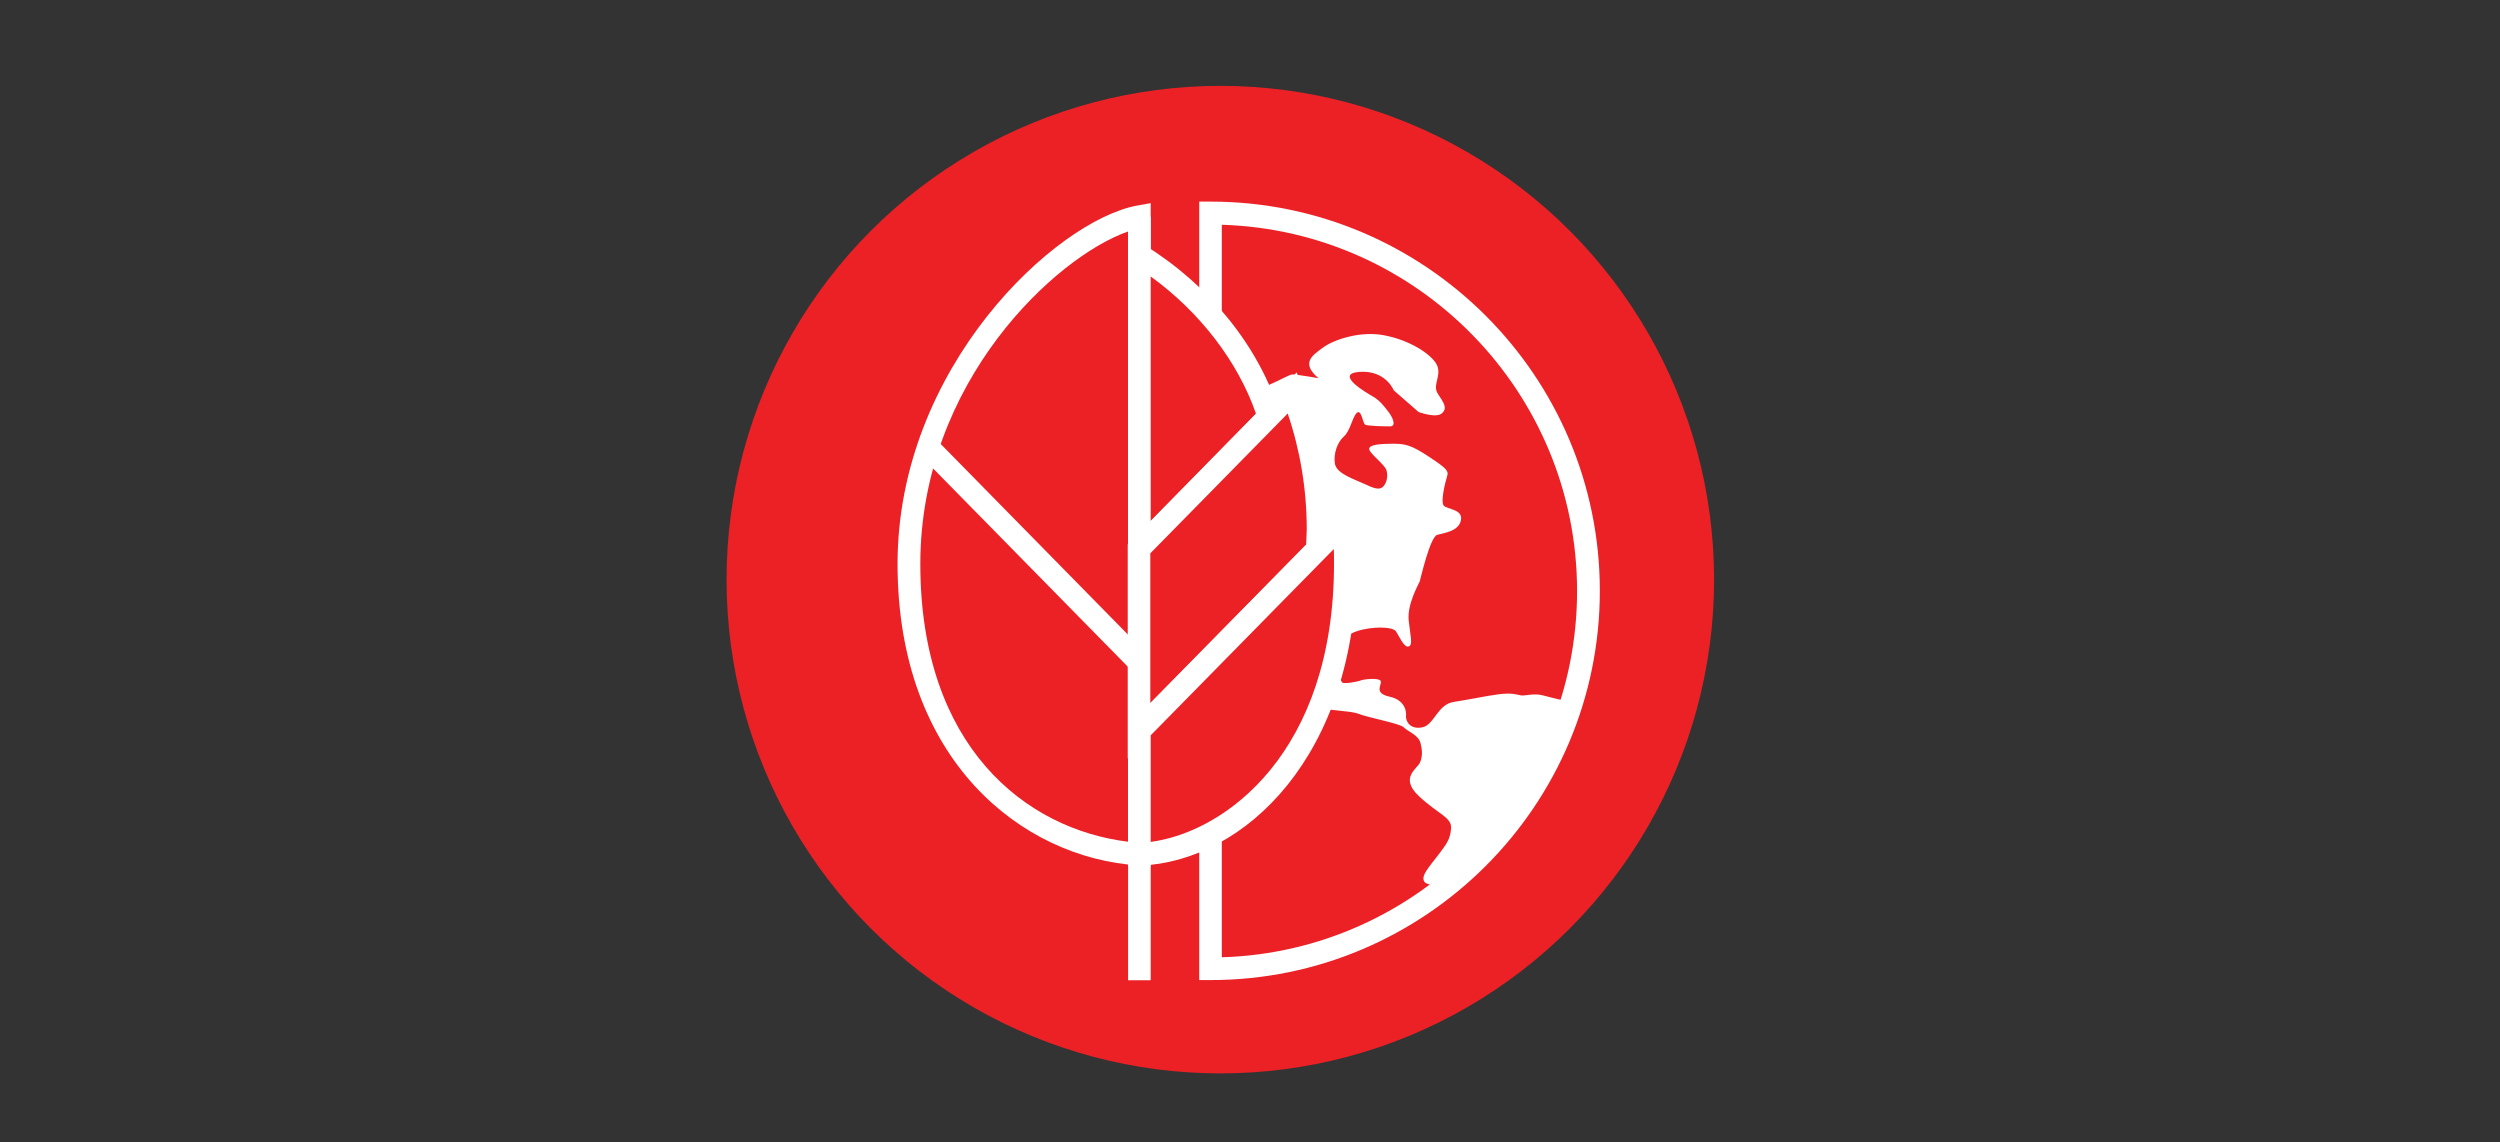<?xml version="1.0" encoding="UTF-8"?>
<svg xmlns="http://www.w3.org/2000/svg" xmlns:xlink="http://www.w3.org/1999/xlink" id="Layer_1" version="1.1" viewBox="0 0 133.92 61.2">
  <rect x="0" y="0" width="133.92" height="61.2" fill="#333333" stroke="none"/>
  <defs>
    <style>
      .st0 {
        fill: #fff;
      }

      .st1 {
        stroke: #fff;
        stroke-miterlimit: 10;
      }

      .st1, .st2 {
        fill: none;
      }

      .st3 {
        fill: #eb2126;
      }

      .st4 {
        clip-path: url(#clippath);
      }
    </style>
    <clipPath id="clippath">
      <path class="st2" d="M64.85,11.41h0v40.48c11.18,0,20.24-9.06,20.24-20.24s-9.06-20.24-20.24-20.24Z"></path>
    </clipPath>
  </defs>
  <circle class="st3" cx="65.37" cy="31.05" r="26.45"></circle>
  <g>
    <g>
      <g>
        <g class="st4">
          <path class="st0" d="M84.33,37.6c-.35,0-1.18-.22-1.68-.35-.48-.13-.98.04-1.18,0-.22-.04-.48-.15-1.18-.06s-1.55.28-2.41.41c-.88.13-1.05,1.23-1.68,1.36-.61.13-.92-.26-.88-.66,0,0,.07-.77-.88-.98-.94-.2-.33-.7-.5-.87-.18-.15-.9-.06-1.05,0-.15.07-.9.2-.99.11s-.44-.87-.53-1.14c-.09-.29.46-1.33,1.29-1.6.83-.28,1.93-.26,2.12,0,.17.26.44.9.68.81s.09-.55,0-1.4c-.09-.87.55-1.97.59-2.08s.55-2.39.94-2.5c.41-.11,1.16-.2,1.27-.79.11-.59-.74-.57-.92-.77s.07-1.23.17-1.55c.11-.31,0-.44-.96-1.07-.96-.64-1.29-.7-1.93-.7s-1.34.04-1.27.31c.07.26.83.81.92,1.11s.02.68-.18.88c-.2.2-.5.09-1.01-.15-.5-.24-1.47-.53-1.57-1.07-.09-.55.13-1.16.48-1.47s.46-1.07.7-1.27.31.57.44.64c.13.07.99.09,1.33.09s.17-.44-.07-.76-.5-.64-.83-.83-2.14-1.23-.72-1.33c1.4-.09,1.82.99,1.82.99l1.33,1.16s.94.35,1.25.07.11-.55-.22-1.05.31-1.05-.13-1.68c-.44-.61-1.62-1.27-2.87-1.47-1.25-.2-2.62.28-3.15.68-.53.39-1.23.81-.24,1.64,0,0-1.11-.2-1.4-.2-.31,0-2.04,1.23-3,.79-.98-.44-.94-1.11-1.62-1.03-.68.07-1.62.31-2.19,1.01s.07.99-.64,1.73c-.7.74-.46.77.64.72,1.11-.04,2.25.39,2.32,1.4.09,1.01-.2,1.07,0,1.36s.92.52.83,1.12-1.58,2.54-1.05,3.46,1.51,1.73,1.55,2.62c.02.88.15,1.49.59,1.69.44.2.76-.22.55-.57,0,0,1.47,1.05,1.44,2.39s3.44,1.23,4.07,1.47c.61.24,2.27.53,2.47.74s.79.41.9.83.11.74-.02,1.05c-.13.33-1.12.81-.07,1.8s1.79,1.14,1.73,1.75c-.04.61-.33.92-.55,1.23s-.79.96-.9,1.27c-.11.33.11.42.11.42l.17.07c4.79-1.79,8.58-5.58,10.35-10.39l-.88.2s-1.27.35-1.62.35h-.04l-.04.06Z"></path>
        </g>
        <path class="st1" d="M64.85,11.41h0v40.48c11.18,0,20.24-9.06,20.24-20.24s-9.06-20.24-20.24-20.24Z"></path>
      </g>
      <path class="st0" d="M64.85,52.5h-.61V10.8h.61c11.5,0,20.85,9.35,20.85,20.85s-9.35,20.85-20.85,20.85ZM65.45,12.03v39.25c10.55-.32,19.03-9,19.03-19.62s-8.48-19.3-19.03-19.62h0Z"></path>
      <path class="st0" d="M63.8,16.27c1.8,1.55,3.2,4.18,4.03,6.22l.15-.15c-.92-2.97-3.22-6.34-6.94-8.66v15.73l2.76-2.82v-10.33h0Z"></path>
      <path class="st0" d="M63.8,30.67l6.34-6.45c.11.41.2.79.28,1.2-.24-1.57-.64-3.04-1.16-4.38l-8.21,8.36v9.74l2.76-2.82v-5.67.02h0Z"></path>
      <path class="st0" d="M63.8,44.98v-4.57l8.2-8.34c.04-.61.07-1.22.07-1.86,0-.74-.04-1.45-.11-2.17l-10.92,11.11v6.61c1.33-.06,2.74-.48,4.13-1.25-.46.2-.92.37-1.36.48h0Z"></path>
      <g>
        <g>
          <path class="st3" d="M61.04,11.61c-4.01.74-12.34,8.07-12.34,18.6s6.8,15.19,12.34,15.54V11.61Z"></path>
          <path class="st0" d="M61.64,46.4l-.65-.04c-6.22-.39-12.91-5.61-12.91-16.15s8.48-18.4,12.84-19.2l.72-.13v35.52ZM60.43,12.4c-3.83,1.33-11.13,8.02-11.13,17.81s5.65,14.21,11.13,14.88V12.4Z"></path>
        </g>
        <g>
          <line class="st2" x1="49.71" y1="23.93" x2="61.05" y2="35.48"></line>
          <rect class="st0" x="54.77" y="21.62" width="1.21" height="16.19" transform="translate(-4.95 47.33) rotate(-44.49)"></rect>
        </g>
        <g>
          <line class="st2" x1="61.04" y1="11.61" x2="61.04" y2="52.52"></line>
          <rect class="st0" x="60.43" y="11.61" width="1.21" height="40.9"></rect>
        </g>
        <g>
          <path class="st3" d="M61.04,13.67v15.73l6.94-7.07c-.92-2.97-3.22-6.34-6.94-8.66Z"></path>
          <path class="st0" d="M60.43,30.89V12.58l.93.58c3.48,2.17,6.1,5.44,7.2,8.99l.11.35-8.24,8.39ZM61.64,14.81v13.1l5.64-5.75c-.96-2.78-3.01-5.45-5.64-7.35Z"></path>
        </g>
        <g>
          <path class="st3" d="M70.61,28.37c0-2.71-.53-5.16-1.38-7.33l-8.21,8.36v9.74l9.56-9.72c0-.35.04-.68.04-1.05h-.01Z"></path>
          <path class="st0" d="M60.41,40.63v-11.47l9.05-9.21.34.87c.94,2.42,1.42,4.96,1.42,7.55,0,.2,0,.39-.02.57,0,.16-.02.32-.02.48v.25l-10.77,10.96ZM61.62,29.65v8.01l8.35-8.49c0-.1,0-.19.01-.29,0-.16.02-.33.02-.51,0-2.12-.34-4.21-1.02-6.22l-7.37,7.5h0Z"></path>
        </g>
        <g>
          <path class="st3" d="M61.04,39.15v6.61c4.88-.18,11.03-5.23,11.03-15.56,0-.74-.04-1.45-.11-2.17l-10.92,11.11v.02h0Z"></path>
          <path class="st0" d="M60.43,46.39v-7.51l12-12.2.13,1.28c.08.74.11,1.48.11,2.24,0,10.22-5.98,15.96-11.62,16.17l-.63.02h.01ZM61.64,39.38v5.72c4.04-.54,9.82-4.83,9.82-14.9,0-.27,0-.53-.01-.79l-9.8,9.97h0Z"></path>
        </g>
      </g>
    </g>
    <circle class="st2" cx="64.94" cy="31.67" r="33.1"></circle>
  </g>
</svg>
